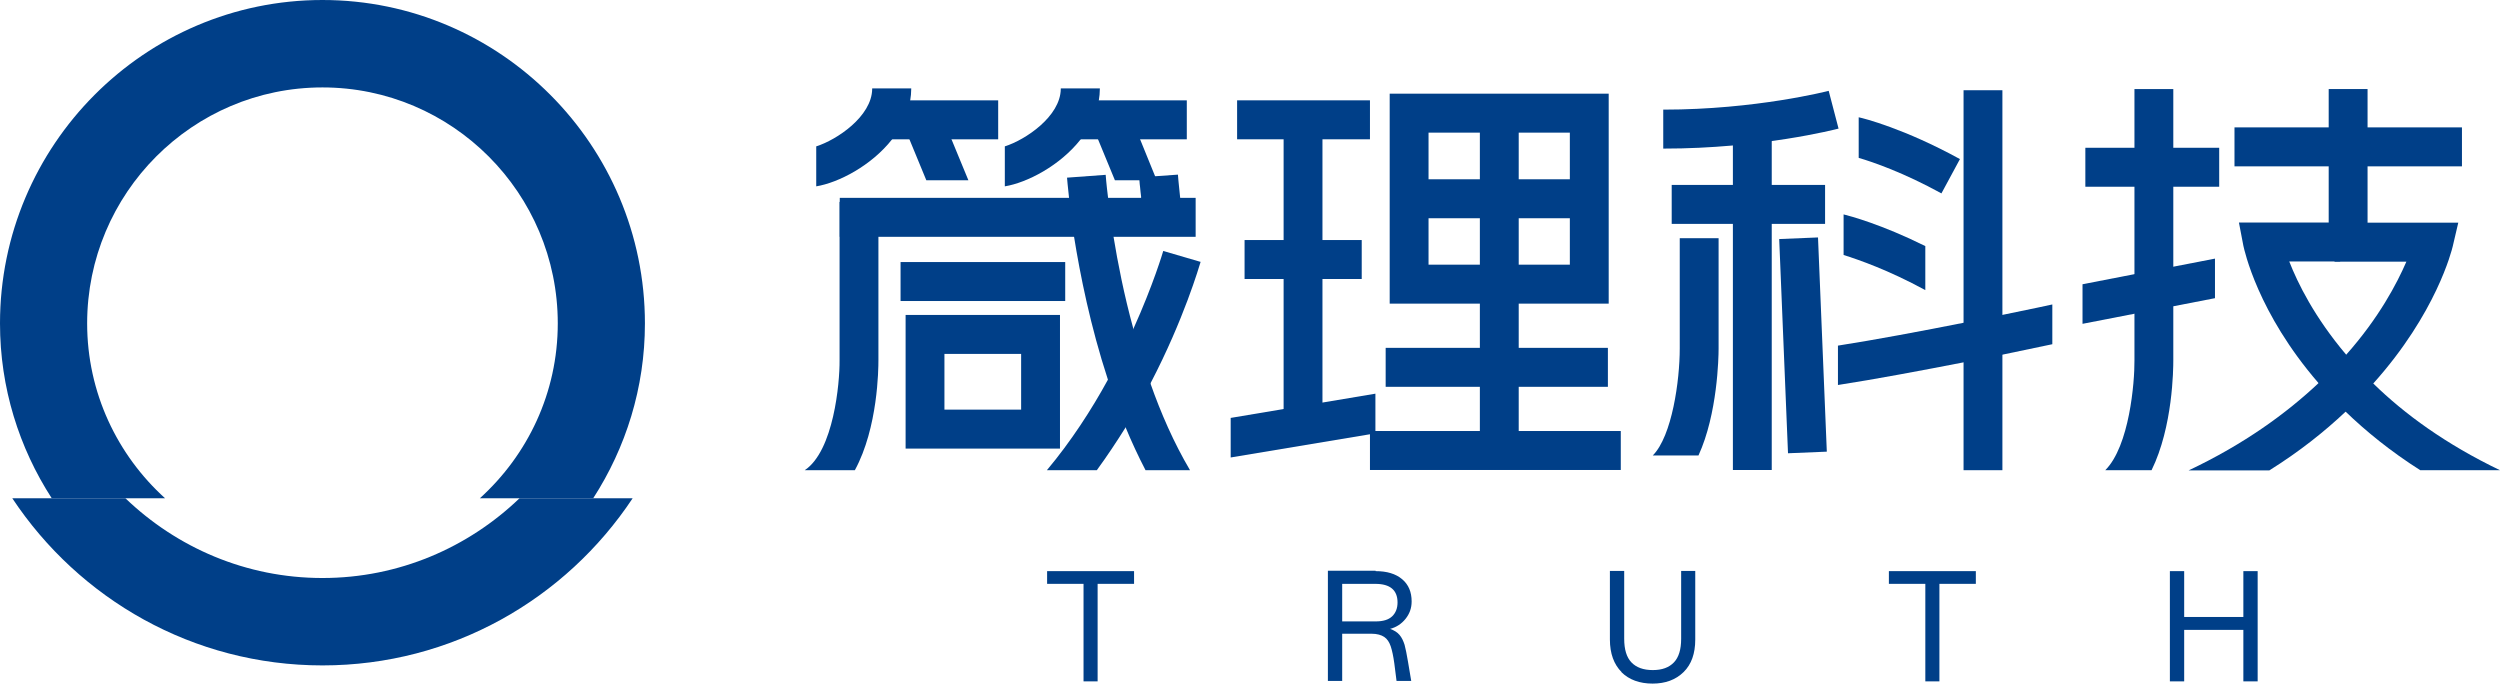 <svg width="128" height="35" viewBox="0 0 128 35" fill="none" xmlns="http://www.w3.org/2000/svg">
<g clip-path="url(#clip0_472_302)">
<path d="M8.451 25.511C6.008 23.299 4.462 20.105 4.462 16.559C4.462 9.892 9.863 4.476 16.51 4.476C23.157 4.476 28.558 9.892 28.558 16.559C28.558 20.115 27.012 23.299 24.569 25.511H30.372C32.041 22.927 33.02 19.857 33.02 16.559C33.02 7.432 25.61 0 16.51 0C7.41 0 0 7.432 0 16.559C0 19.857 0.979 22.927 2.649 25.511H8.451Z" fill="#003F88"/>
<path d="M26.6 25.511C23.972 28.033 20.426 29.594 16.51 29.594C12.594 29.594 9.049 28.033 6.421 25.511H0.629C4.05 30.669 9.883 34.069 16.51 34.069C23.137 34.069 28.97 30.669 32.392 25.511H26.6Z" fill="#003F88"/>
<path d="M58.064 29.893H56.198V34.886H55.477V29.893H53.612V29.242H58.064V29.893Z" fill="#003F88"/>
<path d="M70.431 29.242C71.008 29.242 71.461 29.377 71.791 29.656C72.121 29.935 72.276 30.317 72.276 30.793C72.276 31.134 72.172 31.423 71.966 31.682C71.76 31.94 71.492 32.116 71.173 32.199C71.379 32.271 71.544 32.374 71.657 32.509C71.771 32.643 71.853 32.819 71.915 33.015C71.966 33.212 72.028 33.501 72.09 33.883L72.255 34.865H71.503L71.389 33.966C71.338 33.594 71.276 33.305 71.204 33.088C71.132 32.881 71.028 32.715 70.874 32.612C70.719 32.509 70.503 32.447 70.225 32.447H68.72V34.865H67.988V29.222H70.431V29.242ZM70.431 31.816C70.812 31.816 71.09 31.733 71.276 31.558C71.461 31.382 71.554 31.144 71.554 30.845C71.554 30.214 71.173 29.894 70.421 29.894H68.72V31.816H70.431Z" fill="#003F88"/>
<path d="M83.025 34.411C82.633 34.018 82.427 33.46 82.427 32.747V29.232H83.159V32.706C83.159 33.253 83.282 33.657 83.53 33.915C83.777 34.173 84.138 34.308 84.622 34.308C85.106 34.308 85.457 34.173 85.704 33.915C85.952 33.657 86.075 33.253 86.075 32.706V29.232H86.797V32.747C86.797 33.46 86.601 34.018 86.199 34.411C85.797 34.804 85.271 35 84.612 35C83.952 35 83.406 34.804 83.014 34.411H83.025Z" fill="#003F88"/>
<path d="M101.163 29.893H99.298V34.886H98.577V29.893H96.711V29.242H101.163V29.893Z" fill="#003F88"/>
<path d="M115.592 34.886H114.86V32.25H111.83V34.886H111.098V29.242H111.83V31.589H114.86V29.242H115.592V34.886Z" fill="#003F88"/>
<path d="M111.273 4.559V18.451C111.273 18.885 111.253 21.852 110.16 24.074H107.79C109.027 22.834 109.294 19.578 109.284 18.461V4.559H111.273Z" fill="#003F88"/>
<path d="M121.219 4.559H119.229V13.159H121.219V4.559Z" fill="#003F88"/>
<path d="M113.623 7.566H106.77V9.561H113.623V7.566Z" fill="#003F88"/>
<path d="M126.052 6.522H114.406V8.517H126.052V6.522Z" fill="#003F88"/>
<path d="M113.407 13.241V15.267L111.273 15.681L109.284 16.063L106.625 16.58V14.554L109.284 14.037L111.273 13.655L113.407 13.241Z" fill="#003F88"/>
<path d="M125.866 11.392L125.578 12.622C125.526 12.828 124.743 16.033 121.507 19.64C121.074 20.116 120.61 20.602 120.095 21.077C119.013 22.1 117.725 23.124 116.189 24.085H112.056C114.901 22.741 117.065 21.16 118.704 19.62C119.229 19.134 119.693 18.648 120.116 18.172C121.806 16.27 122.723 14.513 123.207 13.397H119.528V11.402H125.866V11.392Z" fill="#003F88"/>
<path d="M128 24.075H123.918C122.404 23.113 121.146 22.09 120.085 21.067C119.58 20.581 119.116 20.095 118.704 19.609C115.581 16.002 114.911 12.797 114.86 12.58L114.633 11.392H119.817V13.387H117.209C117.642 14.493 118.498 16.239 120.126 18.162C120.538 18.648 121.002 19.144 121.517 19.64C123.104 21.191 125.217 22.741 128.02 24.085L128 24.075Z" fill="#003F88"/>
<path d="M87.992 12.197V17.862C87.992 18.275 87.941 21.19 86.962 23.32H84.622C85.611 22.327 86.003 19.474 86.003 17.851V12.197H87.992Z" fill="#003F88"/>
<path d="M85.179 7.608H85.158V5.613H85.179C89.899 5.613 93.588 4.662 93.629 4.651L94.134 6.584C93.97 6.626 90.156 7.608 85.189 7.608H85.179Z" fill="#003F88"/>
<path d="M100.349 8.145L99.401 9.902C97.463 8.837 95.907 8.3 95.165 8.083V6.005C95.423 6.057 97.504 6.584 100.349 8.145Z" fill="#003F88"/>
<path d="M90.713 5.675H88.724V24.064H90.713V5.675Z" fill="#003F88"/>
<path d="M102.523 4.62H100.534V24.074H102.523V4.62Z" fill="#003F88"/>
<path d="M93.082 12.157L91.095 12.239L91.546 23.207L93.533 23.125L93.082 12.157Z" fill="#003F88"/>
<path d="M98.576 12.611V14.854C96.68 13.82 95.144 13.293 94.392 13.055V10.977C94.722 11.06 96.33 11.484 98.576 12.6V12.611Z" fill="#003F88"/>
<path d="M105.079 15.577V17.624C104.574 17.727 103.657 17.924 102.513 18.161C101.905 18.285 101.235 18.42 100.524 18.554C98.401 18.968 95.979 19.422 94.103 19.712V17.696C96.02 17.396 98.442 16.942 100.524 16.528C101.235 16.383 101.905 16.249 102.513 16.125C103.977 15.825 105.007 15.608 105.079 15.588V15.577Z" fill="#003F88"/>
<path d="M93.444 9.468H85.591V11.463H93.444V9.468Z" fill="#003F88"/>
<path d="M60.764 5.138H54.838V7.133H60.764V5.138Z" fill="#003F88"/>
<path d="M56.312 4.527V4.558C56.312 4.755 56.291 4.951 56.26 5.137C56.136 5.881 55.796 6.553 55.333 7.132C54.271 8.486 52.581 9.355 51.447 9.541V7.494C52.498 7.163 54.292 5.964 54.312 4.558V4.527H56.301H56.312Z" fill="#003F88"/>
<path d="M43.769 24.074H41.203C42.687 23.082 42.996 19.599 42.986 18.462V10.337H44.975V18.451C44.975 18.875 44.955 21.893 43.769 24.074Z" fill="#003F88"/>
<path d="M54.539 13.417H46.109V15.412H54.539V13.417Z" fill="#003F88"/>
<path d="M51.107 5.138H45.181V7.133H51.107V5.138Z" fill="#003F88"/>
<path d="M49.582 9.231H47.428L46.562 7.132L46.305 6.512L48.15 5.747L48.716 7.132L49.582 9.231Z" fill="#003F88"/>
<path d="M54.271 22.968H46.367V16.125H54.271V22.968ZM48.355 20.973H52.282V18.12H48.355V20.973Z" fill="#003F88"/>
<path d="M61.475 13.396C61.403 13.624 60.619 16.342 58.909 19.619C58.538 20.353 58.105 21.118 57.631 21.883C57.177 22.607 56.693 23.34 56.157 24.074H53.601C54.838 22.596 55.889 20.973 56.724 19.443C57.229 18.523 57.662 17.645 58.033 16.828C59.053 14.565 59.548 12.89 59.558 12.849L61.465 13.407L61.475 13.396Z" fill="#003F88"/>
<path d="M46.655 4.527V4.558C46.655 4.755 46.634 4.951 46.603 5.137C46.48 5.881 46.14 6.553 45.676 7.132C44.614 8.486 42.924 9.355 41.791 9.541V7.494C42.842 7.163 44.635 5.964 44.656 4.558V4.527H46.645H46.655Z" fill="#003F88"/>
<path d="M61.217 10.13H42.996V12.125H61.217V10.13Z" fill="#003F88"/>
<path d="M60.939 24.074H58.651C58.28 23.36 57.94 22.627 57.631 21.882C57.301 21.066 56.992 20.249 56.724 19.433C55.827 16.693 55.302 14.057 54.992 12.124C54.869 11.329 54.776 10.636 54.735 10.13C54.663 9.53 54.642 9.168 54.632 9.096L56.611 8.951C56.611 8.951 56.642 9.406 56.734 10.13C56.786 10.657 56.889 11.339 57.013 12.124C57.229 13.448 57.548 15.081 58.023 16.817C58.27 17.727 58.558 18.678 58.898 19.619C59.434 21.148 60.104 22.678 60.929 24.074H60.939Z" fill="#003F88"/>
<path d="M60.517 10.833L58.548 11.102C58.496 10.73 58.466 10.409 58.424 10.13C58.424 10.11 58.424 10.089 58.424 10.068C58.404 9.882 58.383 9.737 58.373 9.593C58.352 9.469 58.352 9.365 58.342 9.283C58.342 9.158 58.321 9.096 58.321 9.086L59.146 9.024L60.31 8.941C60.31 8.941 60.341 9.376 60.424 10.12C60.455 10.326 60.486 10.554 60.517 10.823V10.833Z" fill="#003F88"/>
<path d="M70.142 5.137H63.34V7.132H70.142V5.137Z" fill="#003F88"/>
<path d="M69.72 12.29H63.722V14.285H69.72V12.29Z" fill="#003F88"/>
<path d="M81.252 9.179H72.276V11.174H81.252V9.179Z" fill="#003F88"/>
<path d="M82.984 22.068H70.142V24.063H82.984V22.068Z" fill="#003F88"/>
<path d="M82.324 17.81H70.946V19.805H82.324V17.81Z" fill="#003F88"/>
<path d="M77.758 5.675H75.769V23.071H77.758V5.675Z" fill="#003F88"/>
<path d="M70.75 22.131L70.142 22.234L63.011 23.423V21.397L65.721 20.942L67.71 20.611L70.421 20.156V22.069H70.75V22.131Z" fill="#003F88"/>
<path d="M82.365 15.546H71.152V4.796H82.365V15.546ZM73.141 13.551H80.376V6.791H73.141V13.551Z" fill="#003F88"/>
<path d="M67.71 6.543H65.721V21.087H67.71V6.543Z" fill="#003F88"/>
<path d="M57.084 9.231H59.239L59.146 9.035L58.373 7.133L57.806 5.758L55.961 6.523L56.219 7.133L57.084 9.231Z" fill="#003F88"/>
</g>
<defs>
<clipPath id="clip0_472_302">
<rect width="128" height="35" fill="white"/>
</clipPath>
</defs>
</svg>
